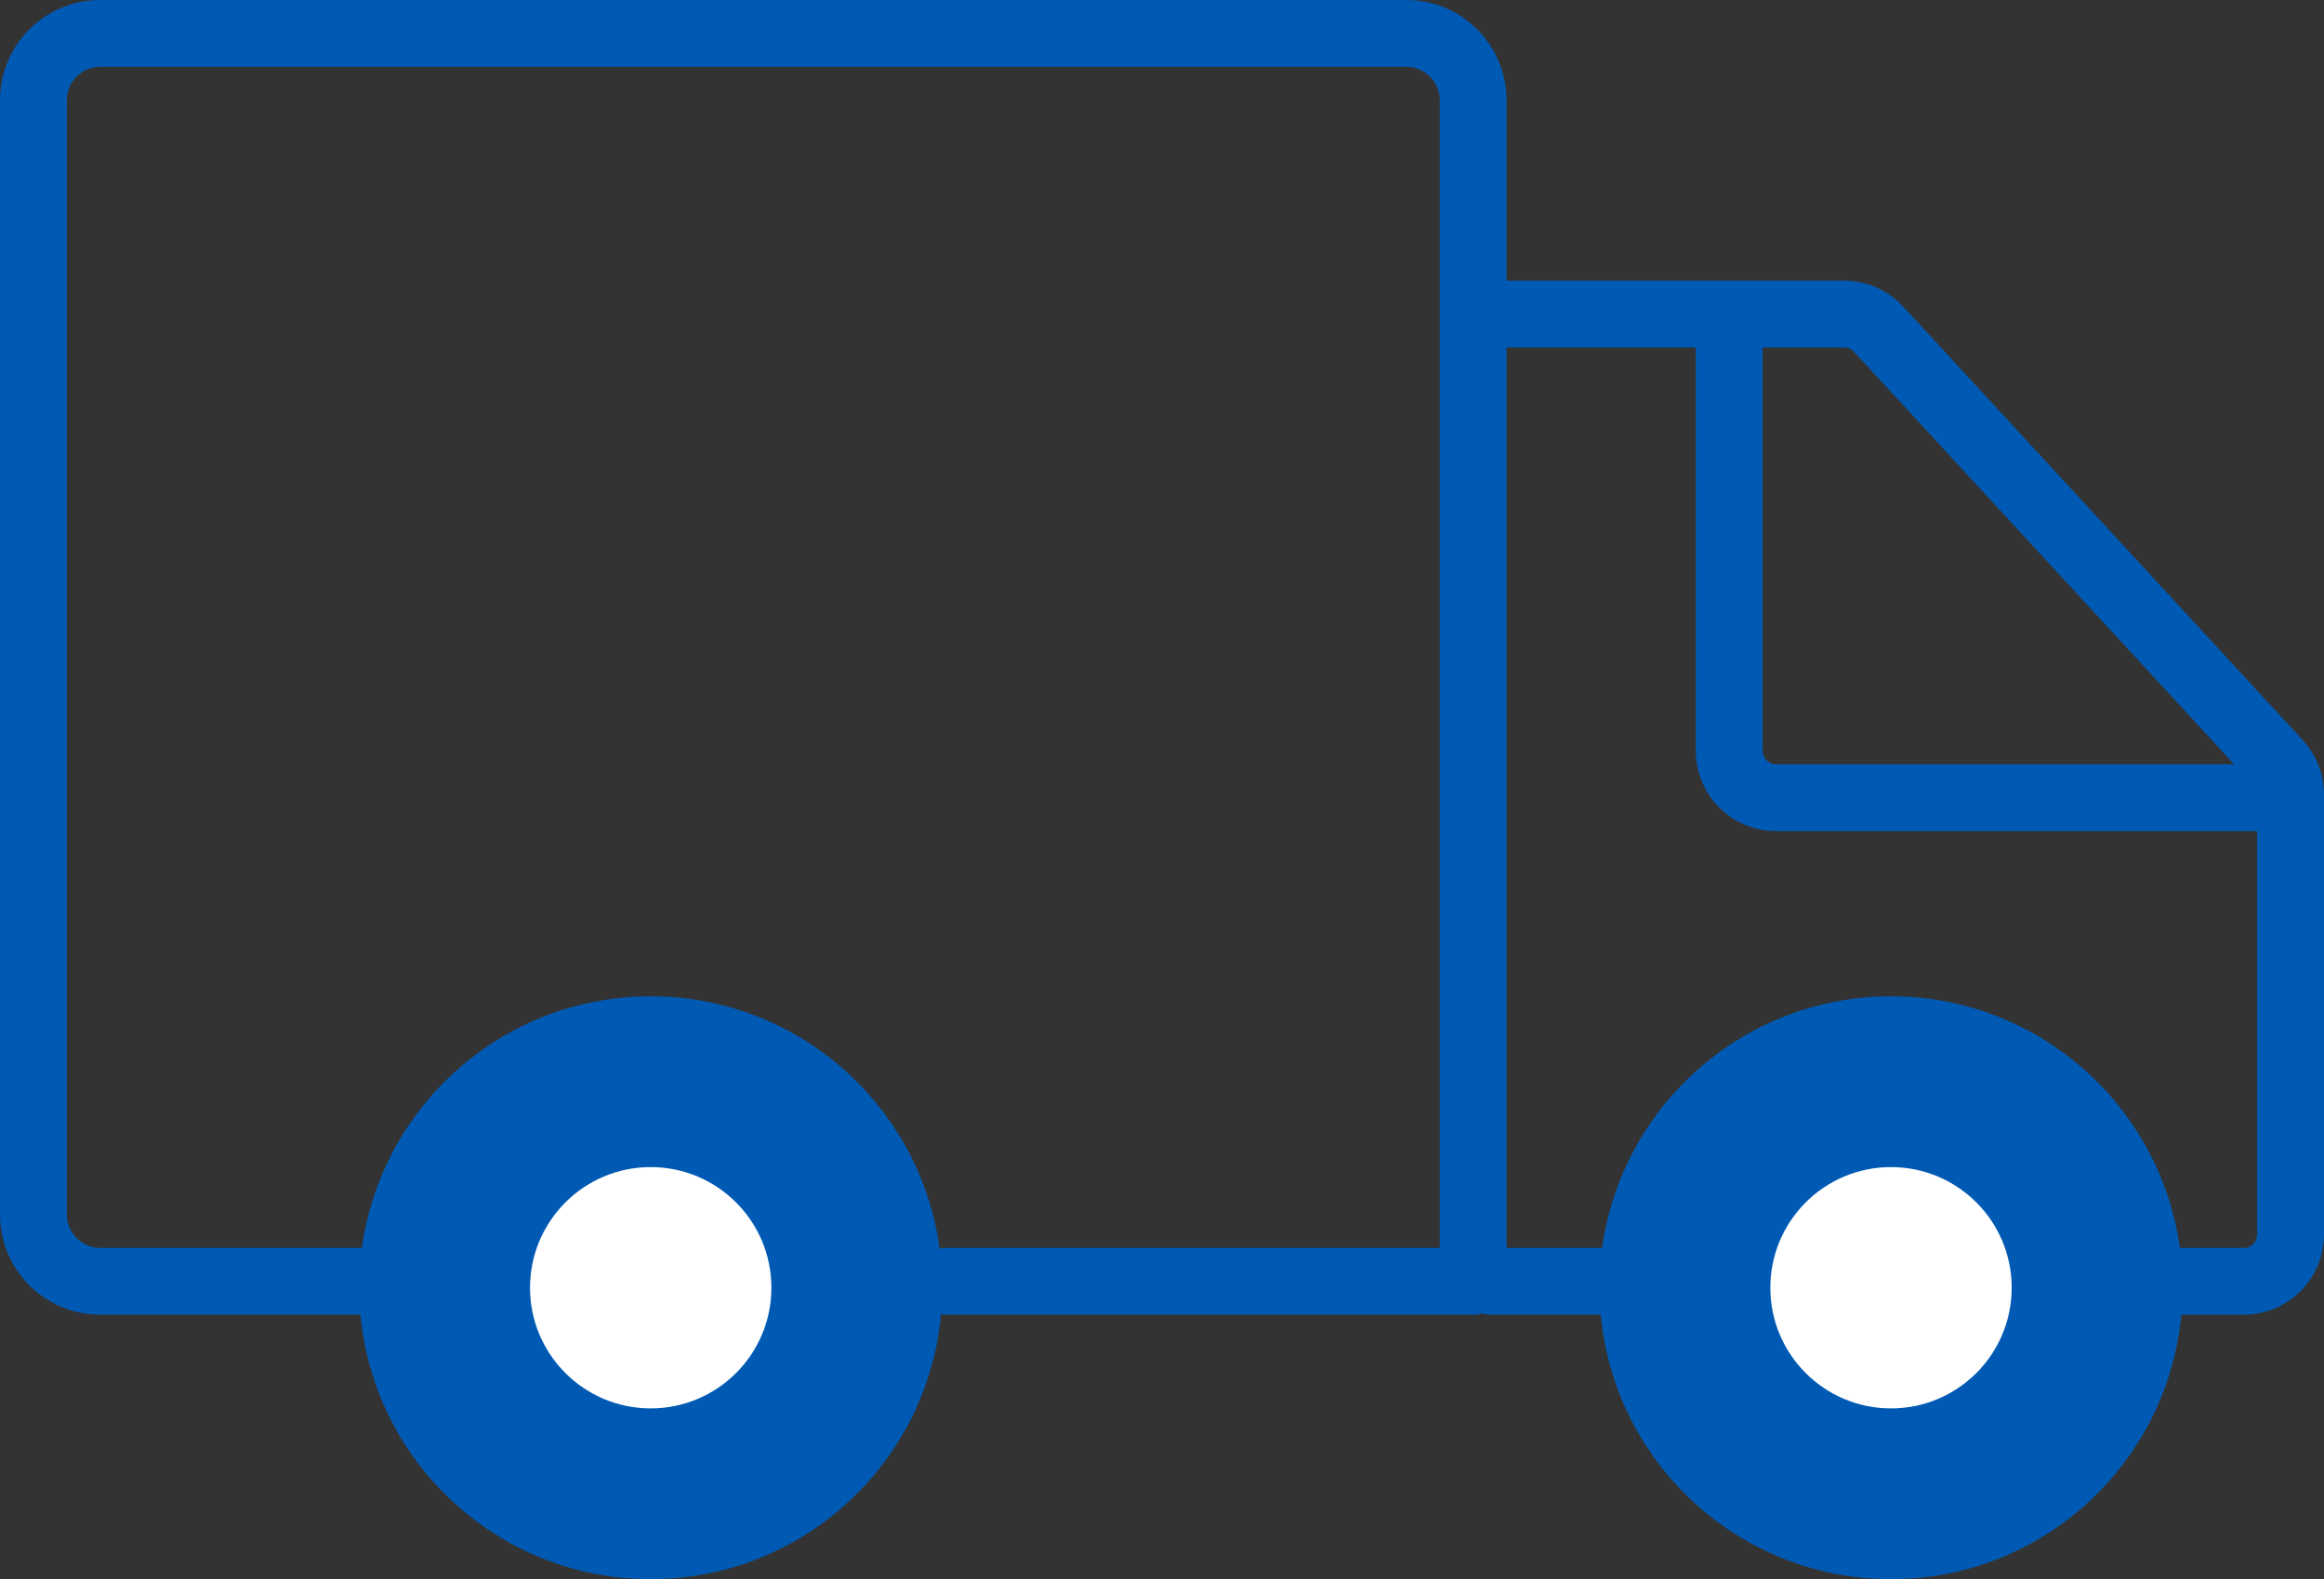 <?xml version="1.0" encoding="UTF-8"?><svg id="b" xmlns="http://www.w3.org/2000/svg" viewBox="0 0 69.54 47.264"><rect x="0" y="0" width="69.54" height="47.264" fill="#333333" stroke="none"/><defs><style>.d{fill:#fff;stroke-width:0px;}.e{fill:none;stroke-width:2px;}.e,.f{stroke:#005ab4;stroke-linecap:round;stroke-linejoin:round;}.f{fill:#005ab4;stroke-width:3px;}</style></defs><g id="c"><path class="e" d="m11.474,38.349H3c-1.105,0-2-.895-2-2V3c0-1.105.895-2,2-2h39.08c1.105,0,2,.895,2,2v35.349h-15.743"/><path class="e" d="m44.629,9.399h10.552c.391,0,.764.164,1.029.451l11.96,12.98c.238.258.37.597.37.949v13.171c0,.773-.627,1.4-1.4,1.4h-2.404"/><line class="e" x1="48.12" y1="38.349" x2="44.629" y2="38.349"/><path class="e" d="m51.743,9.399v13.075c0,.773.627,1.4,1.4,1.4h15.397"/><circle class="f" cx="56.584" cy="38.542" r="7.222"/><circle class="d" cx="56.584" cy="38.542" r="3.611"/><circle class="f" cx="19.471" cy="38.542" r="7.222"/><circle class="d" cx="19.471" cy="38.542" r="3.611"/></g></svg>